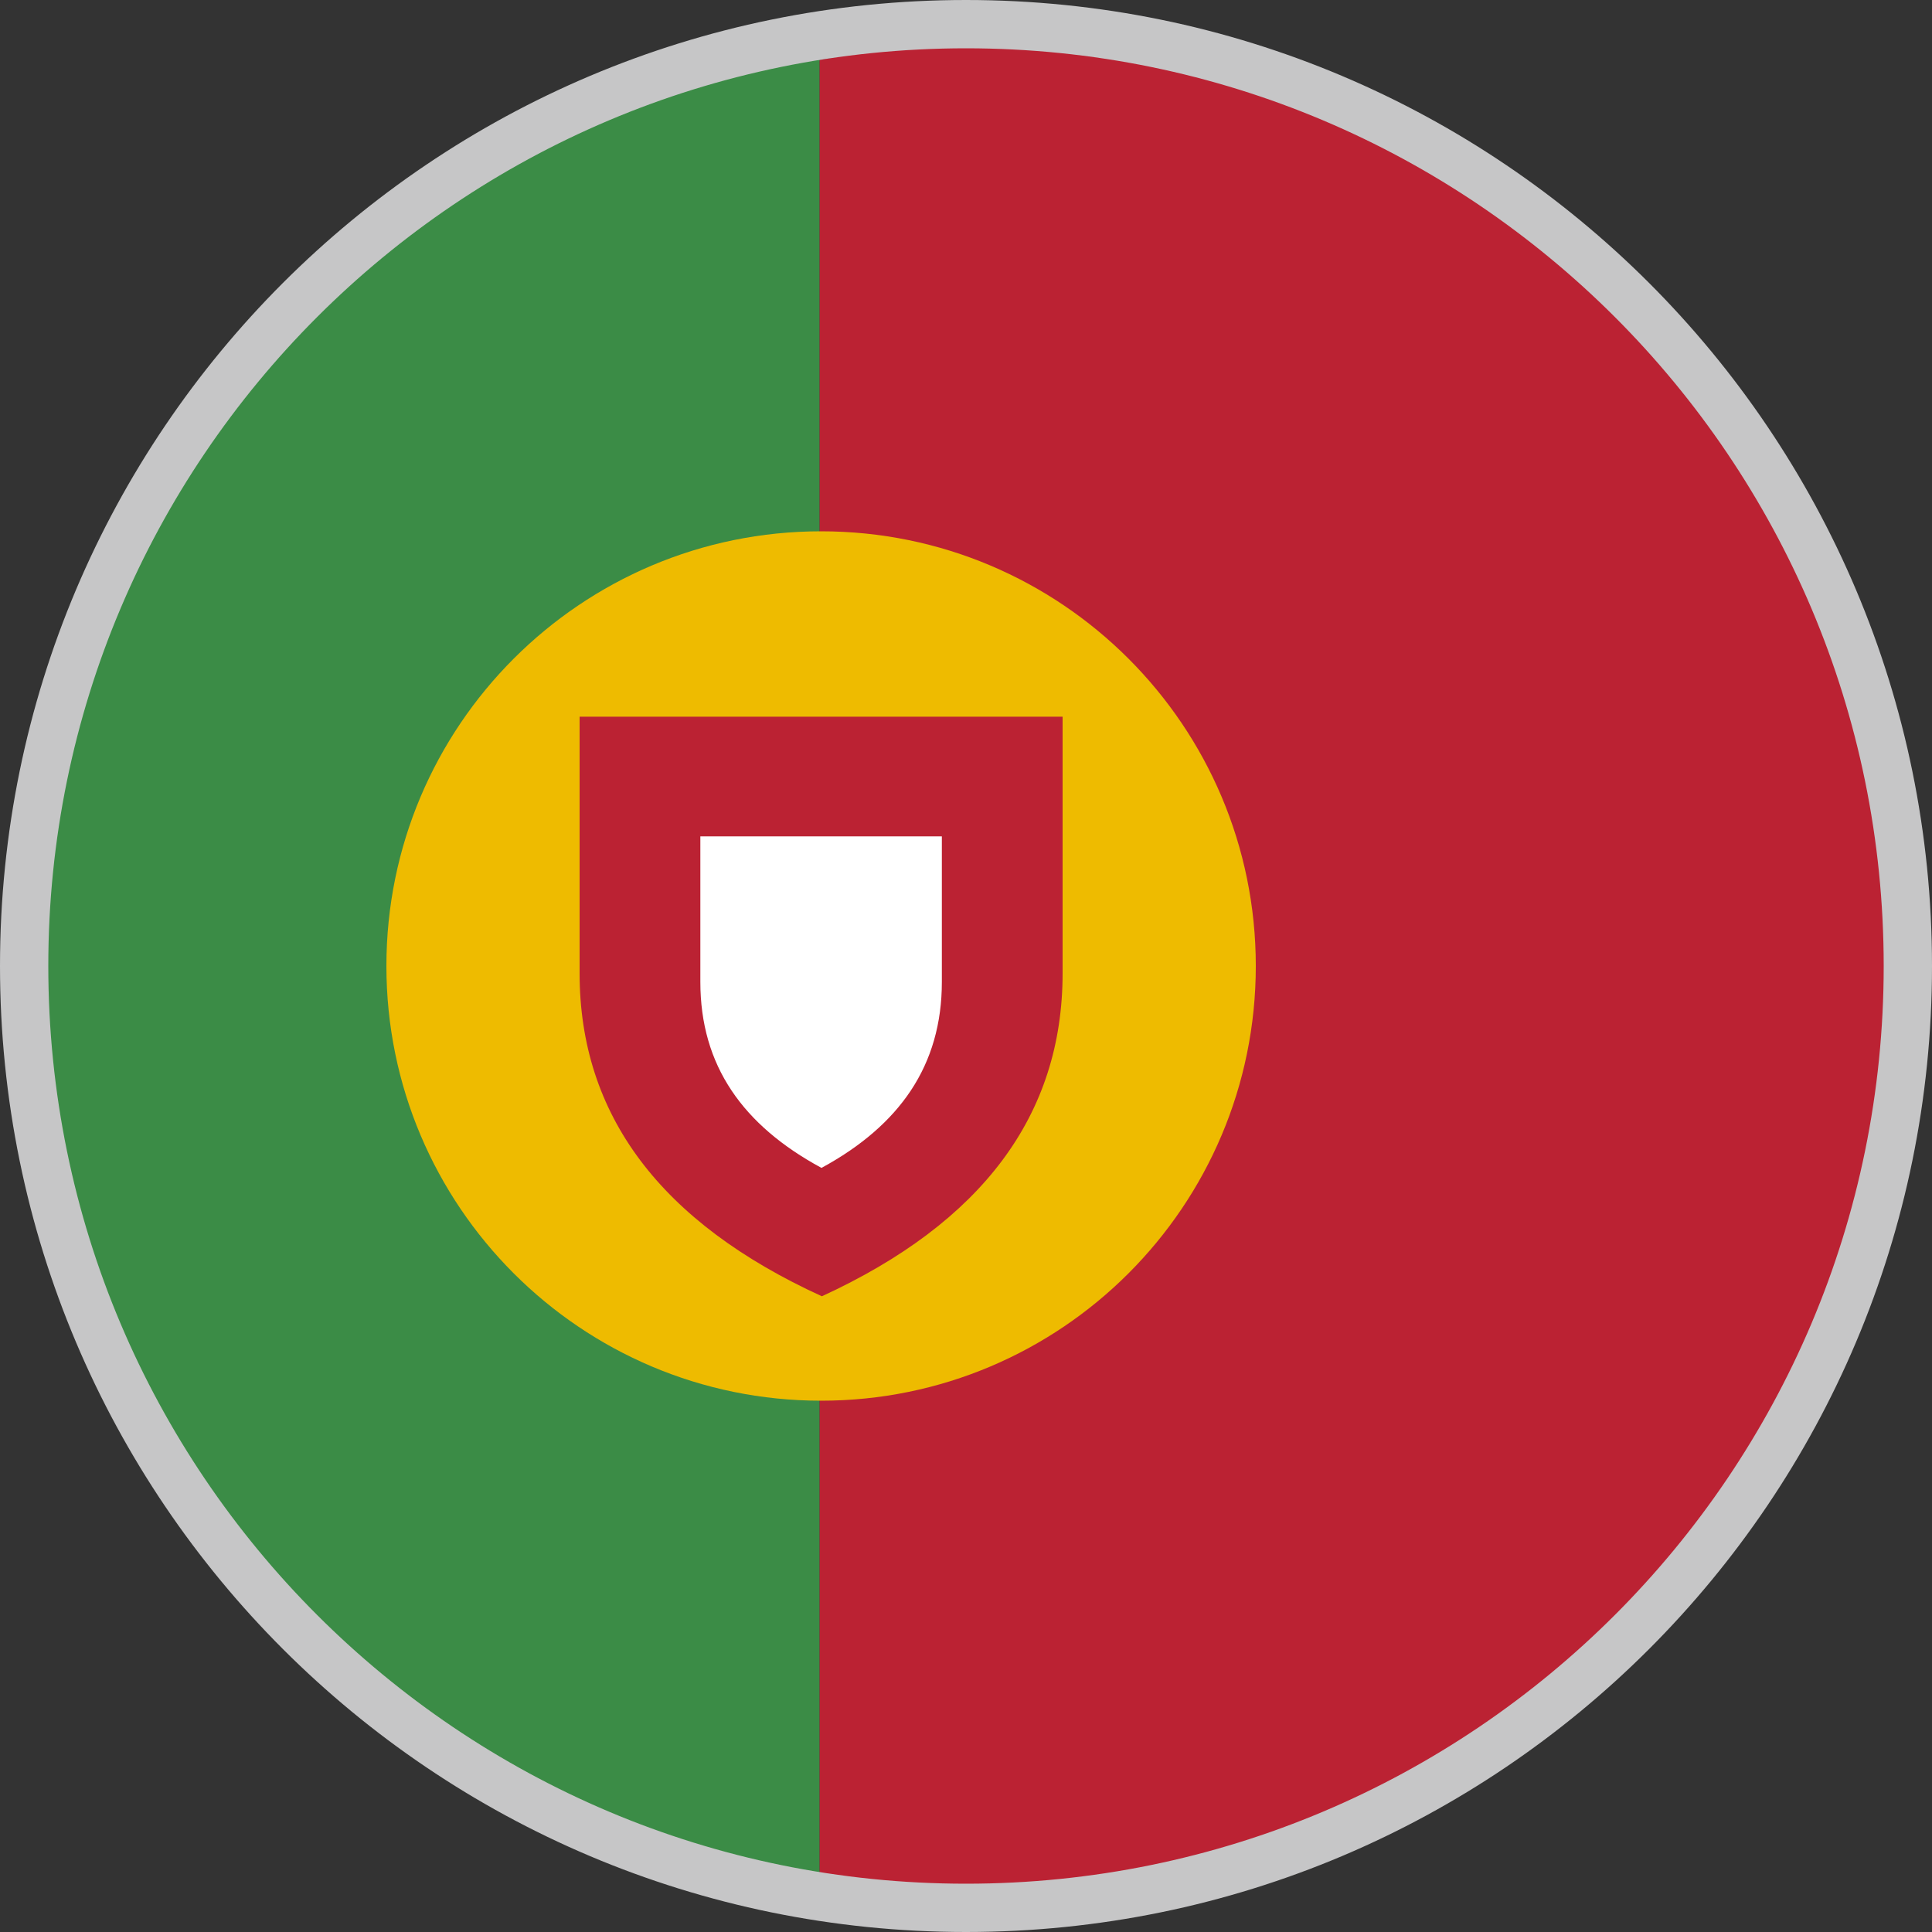 <svg width="20" height="20" viewBox="0 0 20 20" fill="none" xmlns="http://www.w3.org/2000/svg">
  <rect x="0" y="0" width="20" height="20" fill="#333333" stroke="none"/>
  <path fill-rule="evenodd" clip-rule="evenodd" d="M8.485 19.563V0.437C4.677 1.177 0.5 3.749 0.344 10C0.344 14.161 2.972 19.102 8.485 19.563Z" fill="#3B8C46"/>
  <path fill-rule="evenodd" clip-rule="evenodd" d="M13.244 0.984L13.244 19.016C16.98 17.701 19.656 14.161 19.656 10C19.656 5.839 16.98 2.299 13.244 0.984Z" fill="#BB2233"/>
  <path fill-rule="evenodd" clip-rule="evenodd" d="M10.076 0.437C11.202 0.437 12.282 0.629 13.287 0.982L13.287 19.016H13.294C12.287 19.37 11.204 19.563 10.076 19.563C8.909 19.563 9.52 19.783 8.485 19.405V0.62C9.573 0.437 8.909 0.437 10.076 0.437Z" fill="#BB2233"/>
  <path fill-rule="evenodd" clip-rule="evenodd" d="M0.5 10C0.5 15.247 4.753 19.5 10 19.5C15.247 19.5 19.5 15.247 19.5 10C19.5 4.753 15.247 0.5 10 0.5C4.753 0.5 0.5 4.753 0.5 10ZM0 10C-2.41411e-07 15.523 4.477 20 10 20C15.523 20 20 15.523 20 10C20 4.477 15.523 2.41411e-07 10 0C4.477 -2.41411e-07 2.41411e-07 4.477 0 10Z" fill="#C6C6C7"/>
  <path d="M8.5 14.5C10.985 14.5 13 12.485 13 10C13 7.515 10.985 5.5 8.5 5.5C6.015 5.5 4 7.515 4 10C4 12.485 6.015 14.5 8.5 14.5Z" fill="#EEBB00"/>
  <path fill-rule="evenodd" clip-rule="evenodd" d="M6 7.419H11C11 7.723 11 8.609 11 10.075C11 11.541 10.169 12.655 8.508 13.419C6.836 12.655 6 11.541 6 10.075C6 8.609 6 7.723 6 7.419Z" fill="#BB2233"/>
  <path fill-rule="evenodd" clip-rule="evenodd" d="M7.25 8.658V10.165C7.25 10.594 7.358 10.969 7.575 11.292C7.782 11.601 8.091 11.867 8.504 12.09C8.915 11.867 9.221 11.601 9.427 11.292C9.642 10.969 9.75 10.594 9.75 10.165V8.658H7.25Z" fill="white"/>
</svg>